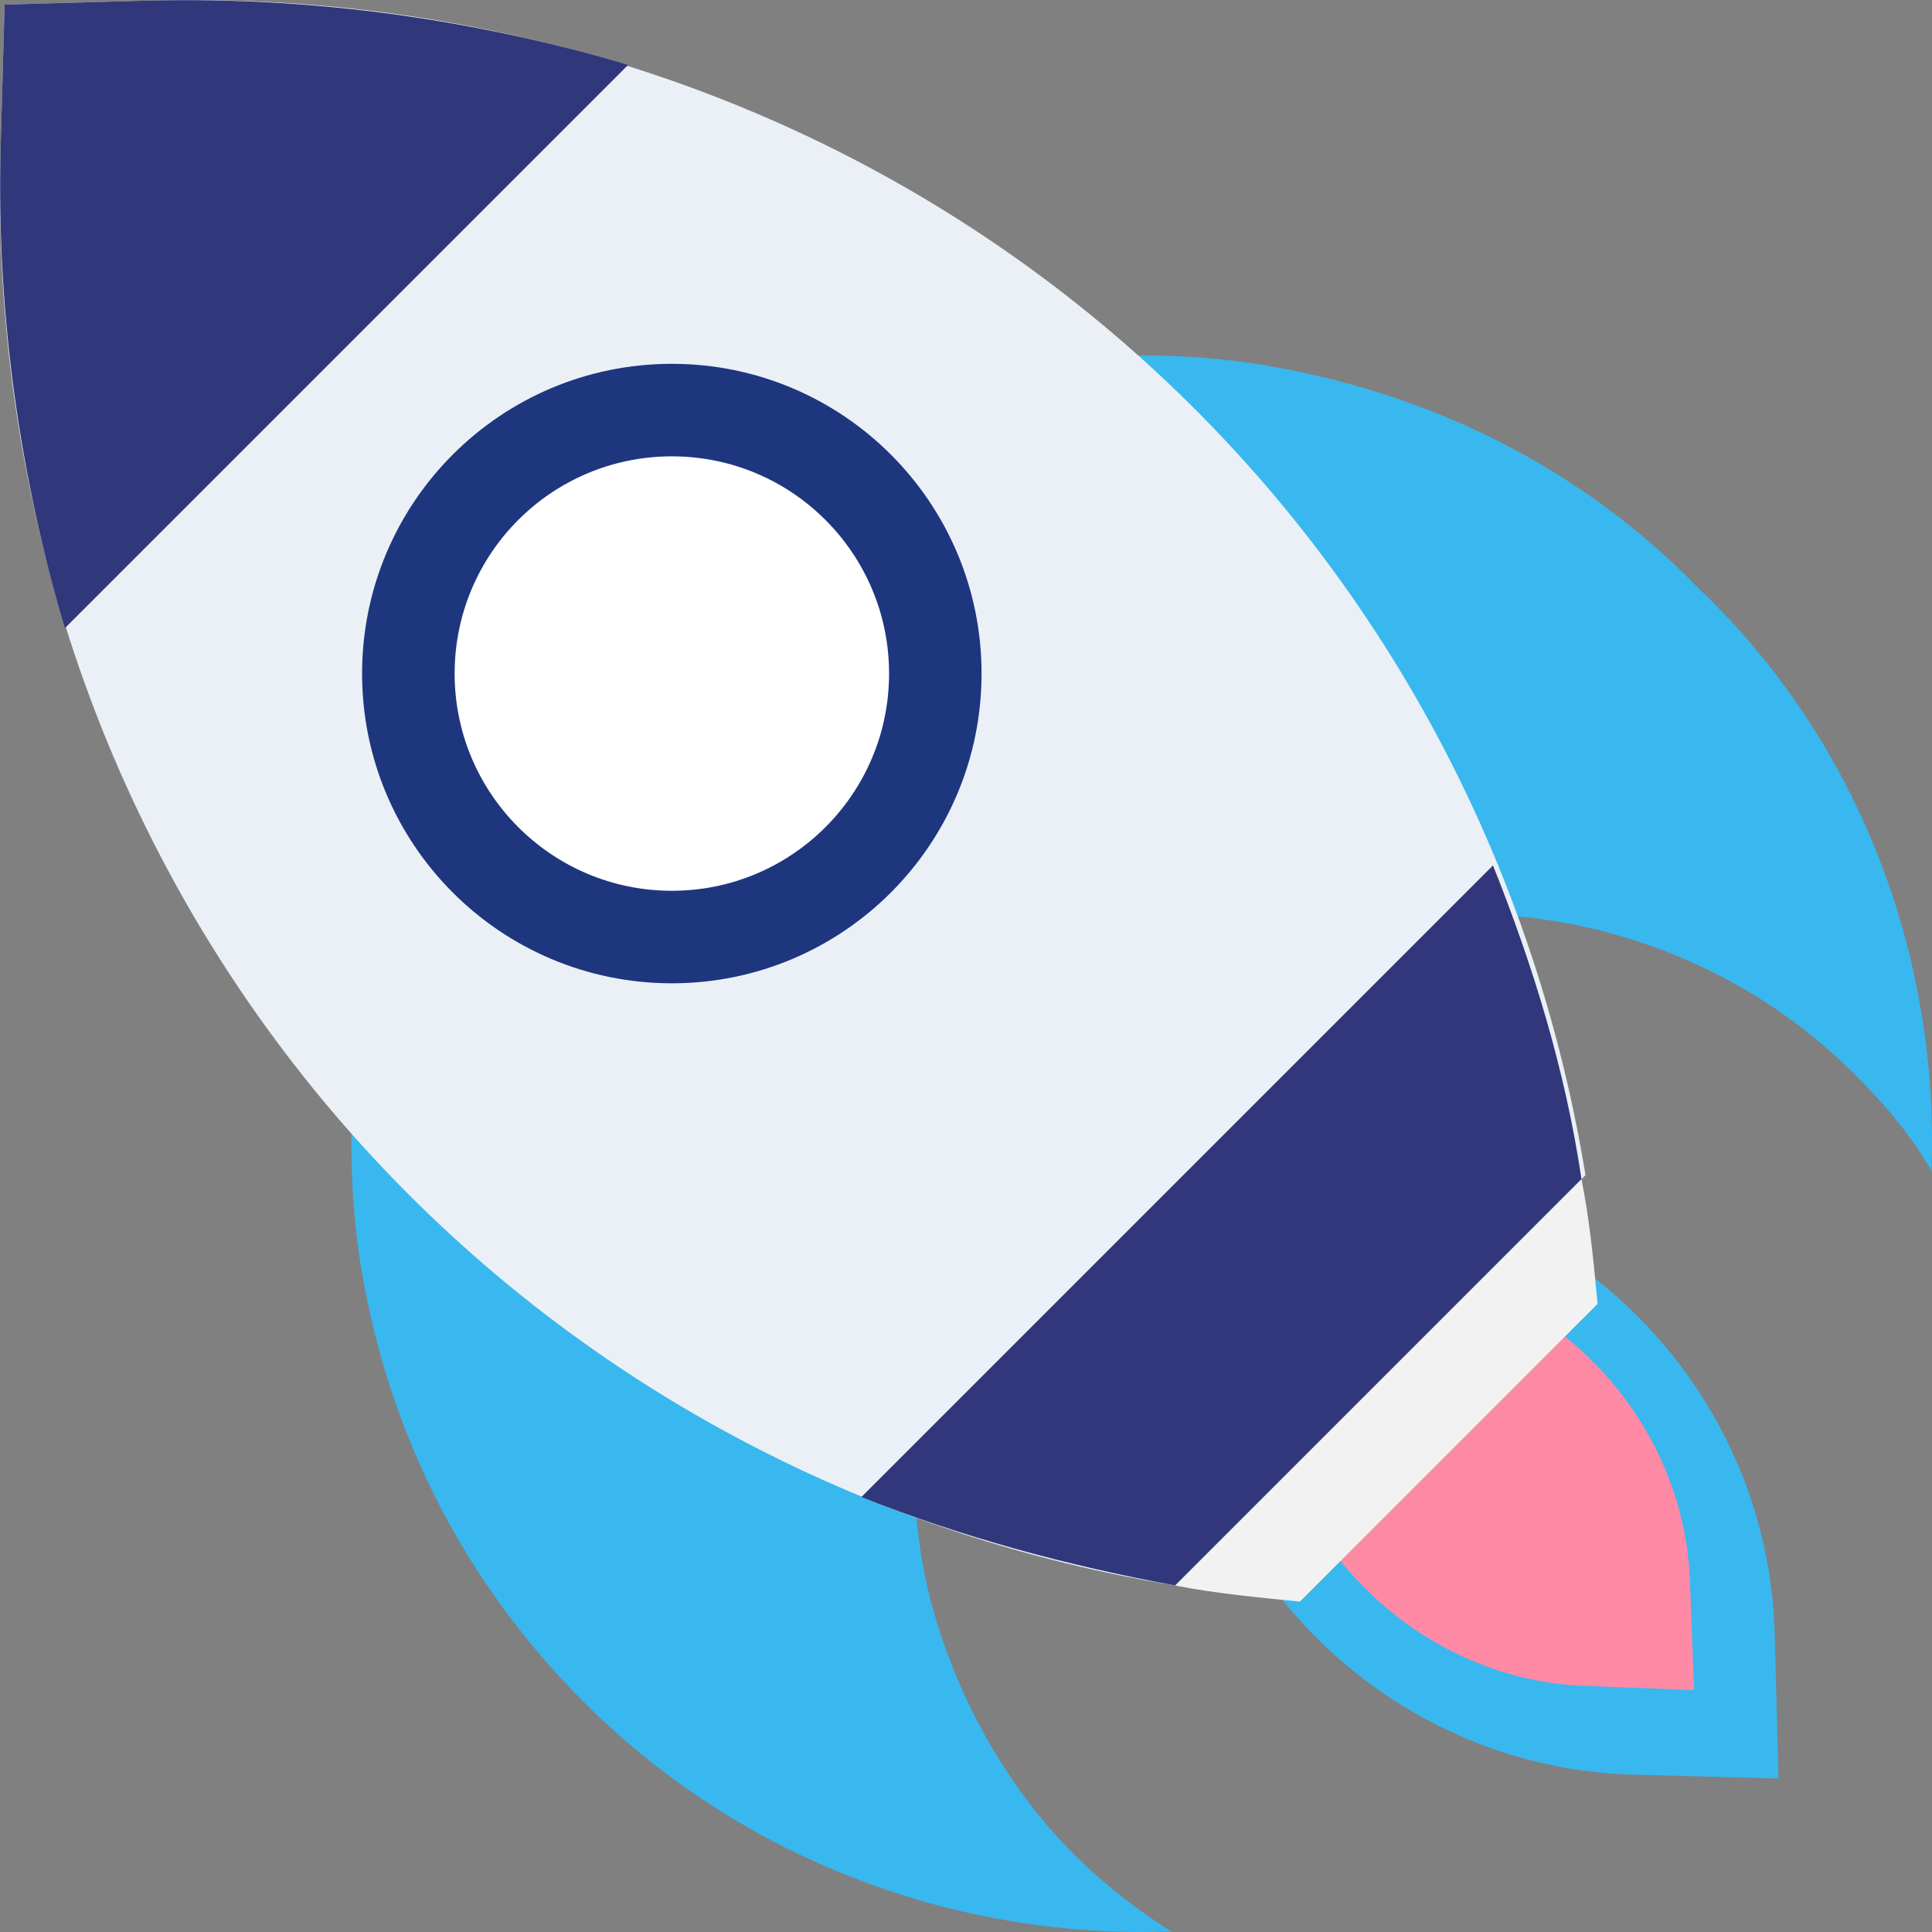 <svg width="60" height="60" viewBox="0 0 60 60" fill="none" xmlns="http://www.w3.org/2000/svg">
<rect x="0" y="0" width="60" height="60" fill="#808080" stroke="none"/>
<path fill-rule="evenodd" clip-rule="evenodd" d="M41.243 36.746L36.621 36.621L36.746 41.243C36.871 48.739 43.117 54.86 50.613 55.11L55.235 55.235L55.11 50.613C54.86 43.117 48.739 36.871 41.243 36.746Z" fill="#38B8EF"/>
<path fill-rule="evenodd" clip-rule="evenodd" d="M42.493 39.245L39.245 39.12L39.37 42.368C39.495 47.739 43.992 52.237 49.364 52.362L52.612 52.487L52.487 49.239C52.362 43.867 47.865 39.37 42.493 39.245Z" fill="#FF8AA6"/>
<path fill-rule="evenodd" clip-rule="evenodd" d="M59.983 36.371C59.358 35.247 58.483 34.248 57.609 33.373C55.36 31.124 52.612 29.625 49.614 28.876C43.992 27.501 37.746 29.001 33.373 33.373C29.001 37.745 27.502 43.992 28.876 49.613C29.625 52.487 31.125 55.36 33.373 57.608C34.248 58.483 35.372 59.358 36.371 59.982C29.875 60.232 23.129 57.858 18.132 52.861C14.135 48.864 11.886 43.992 11.137 38.87C10.137 31.499 12.511 23.878 18.132 18.257C23.754 12.635 31.499 10.262 38.745 11.261C43.867 12.011 48.864 14.259 52.737 18.257C57.859 23.129 60.232 29.875 59.983 36.371Z" fill="#38B8EF"/>
<path fill-rule="evenodd" clip-rule="evenodd" d="M49.239 36.496C45.741 15.134 27.377 -0.607 4.64 0.018L0.143 0.143L0.018 4.64C-0.607 27.377 15.134 45.741 36.496 49.239L49.239 36.496Z" fill="#EBF0F6"/>
<path fill-rule="evenodd" clip-rule="evenodd" d="M26.753 46.49C29.876 47.739 33.124 48.614 36.497 49.239L49.115 36.621C48.615 33.248 47.615 30 46.366 26.877L26.753 46.49Z" fill="#30377A"/>
<path fill-rule="evenodd" clip-rule="evenodd" d="M19.507 2.017C14.884 0.643 9.887 -0.107 4.641 0.018L0.143 0.143L0.018 4.64C-0.107 9.887 0.643 14.884 2.017 19.506L19.507 2.017Z" fill="#30377A"/>
<path fill-rule="evenodd" clip-rule="evenodd" d="M36.496 49.239C37.745 49.489 39.12 49.614 40.369 49.739L49.613 40.494C49.488 39.12 49.363 37.871 49.114 36.621L36.496 49.239Z" fill="#F2F2F2"/>
<path fill-rule="evenodd" clip-rule="evenodd" d="M20.864 30.537C26.177 30.537 30.483 26.231 30.483 20.918C30.483 15.606 26.177 11.299 20.864 11.299C15.552 11.299 11.245 15.606 11.245 20.918C11.245 26.231 15.552 30.537 20.864 30.537Z" fill="#1D367E"/>
<path fill-rule="evenodd" clip-rule="evenodd" d="M20.865 27.664C24.591 27.664 27.611 24.644 27.611 20.918C27.611 17.192 24.591 14.172 20.865 14.172C17.139 14.172 14.119 17.192 14.119 20.918C14.119 24.644 17.139 27.664 20.865 27.664Z" fill="white"/>
</svg>
